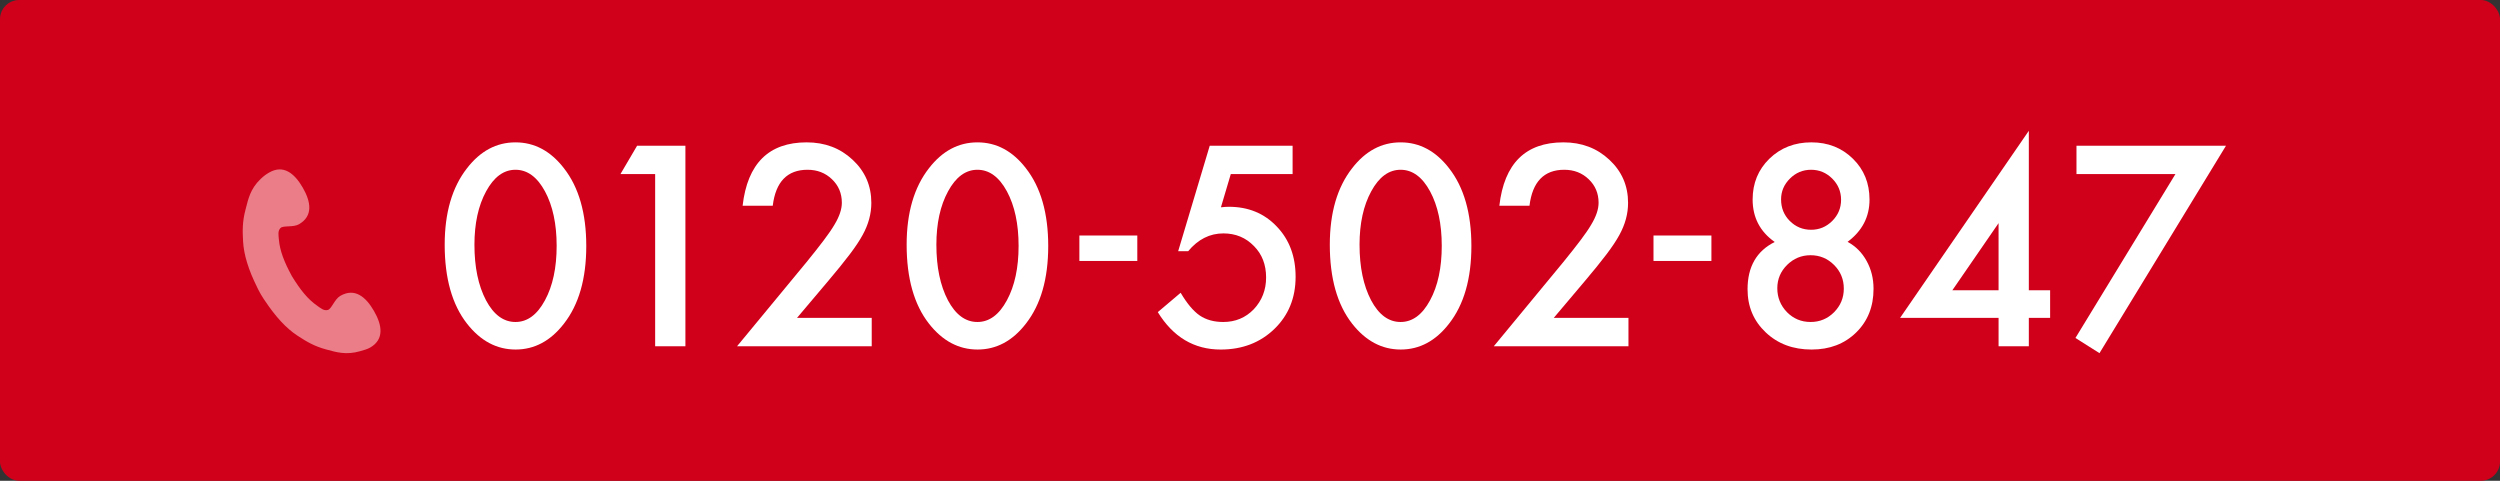 <?xml version="1.0" encoding="UTF-8"?><svg id="_レイヤー_2" xmlns="http://www.w3.org/2000/svg" viewBox="0 0 260 50"><rect x="0" y="0" width="260" height="50" fill="#333333" stroke="none"/><defs><style>.cls-1{fill:#fff;}.cls-2{fill:#d1001a;}.cls-3{fill:#eb7d88;}</style></defs><g id="_レイヤー_1-2"><rect class="cls-2" width="260" height="50" rx="2" ry="2"/><path class="cls-1" d="M46.248,25.45c0-3.323.774-5.975,2.323-7.956,1.387-1.792,3.066-2.688,5.039-2.688s3.651.896,5.038,2.688c1.549,1.981,2.324,4.679,2.324,8.091s-.775,6.097-2.324,8.078c-1.387,1.792-3.062,2.688-5.025,2.688s-3.647-.896-5.052-2.688c-1.549-1.981-2.323-4.719-2.323-8.213ZM49.342,25.463c0,2.314.4,4.237,1.202,5.768.801,1.504,1.824,2.256,3.066,2.256,1.233,0,2.256-.752,3.066-2.256.811-1.494,1.216-3.381,1.216-5.659s-.405-4.17-1.216-5.674c-.81-1.494-1.833-2.242-3.066-2.242-1.225,0-2.243.748-3.053,2.242-.811,1.486-1.216,3.341-1.216,5.565Z"/><path class="cls-1" d="M68.136,18.101h-3.607l1.729-2.944h5.025v20.856h-3.147v-17.912Z"/><path class="cls-1" d="M82.892,33.055h7.767v2.958h-14.008l7.24-8.767c.711-.874,1.308-1.63,1.79-2.27s.849-1.175,1.101-1.607c.513-.847.77-1.607.77-2.283,0-.973-.342-1.787-1.027-2.444-.684-.657-1.531-.986-2.54-.986-2.107,0-3.314,1.247-3.62,3.741h-3.134c.504-4.394,2.724-6.592,6.66-6.592,1.9,0,3.494.604,4.782,1.811,1.297,1.207,1.945,2.701,1.945,4.484,0,1.135-.302,2.247-.905,3.337-.306.567-.754,1.24-1.344,2.02-.59.778-1.335,1.699-2.235,2.762l-3.242,3.837Z"/><path class="cls-1" d="M94.291,25.45c0-3.323.774-5.975,2.323-7.956,1.387-1.792,3.066-2.688,5.039-2.688s3.651.896,5.038,2.688c1.549,1.981,2.324,4.679,2.324,8.091s-.775,6.097-2.324,8.078c-1.387,1.792-3.062,2.688-5.025,2.688s-3.647-.896-5.052-2.688c-1.549-1.981-2.323-4.719-2.323-8.213ZM97.384,25.463c0,2.314.4,4.237,1.202,5.768.801,1.504,1.824,2.256,3.066,2.256,1.233,0,2.256-.752,3.066-2.256.811-1.494,1.216-3.381,1.216-5.659s-.405-4.17-1.216-5.674c-.81-1.494-1.833-2.242-3.066-2.242-1.225,0-2.243.748-3.053,2.242-.811,1.486-1.216,3.341-1.216,5.565Z"/><path class="cls-1" d="M112.256,24.493h6.024v2.647h-6.024v-2.647Z"/><path class="cls-1" d="M134.433,18.101h-6.43l-1.026,3.458c.153-.018.299-.031.439-.04.139-.009.268-.014.385-.014,2.026,0,3.687.685,4.984,2.054,1.306,1.359,1.958,3.102,1.958,5.228,0,2.197-.738,4.007-2.215,5.43-1.477,1.423-3.336,2.135-5.579,2.135-2.765,0-4.944-1.297-6.538-3.891l2.377-2.013c.657,1.116,1.319,1.904,1.985,2.364.667.45,1.481.675,2.445.675,1.26,0,2.318-.441,3.174-1.323.855-.91,1.283-2.013,1.283-3.31,0-1.333-.423-2.423-1.27-3.27-.846-.873-1.904-1.31-3.174-1.31-1.414,0-2.634.616-3.661,1.851h-1.04l3.283-10.969h8.618v2.944Z"/><path class="cls-1" d="M138.3,25.45c0-3.323.774-5.975,2.323-7.956,1.387-1.792,3.066-2.688,5.039-2.688s3.651.896,5.038,2.688c1.549,1.981,2.324,4.679,2.324,8.091s-.775,6.097-2.324,8.078c-1.387,1.792-3.062,2.688-5.025,2.688s-3.647-.896-5.052-2.688c-1.549-1.981-2.323-4.719-2.323-8.213ZM141.393,25.463c0,2.314.4,4.237,1.202,5.768.801,1.504,1.824,2.256,3.066,2.256,1.233,0,2.256-.752,3.066-2.256.811-1.494,1.216-3.381,1.216-5.659s-.405-4.17-1.216-5.674c-.81-1.494-1.833-2.242-3.066-2.242-1.225,0-2.243.748-3.053,2.242-.811,1.486-1.216,3.341-1.216,5.565Z"/><path class="cls-1" d="M161.593,33.055h7.767v2.958h-14.008l7.24-8.767c.711-.874,1.308-1.63,1.79-2.27s.849-1.175,1.101-1.607c.513-.847.77-1.607.77-2.283,0-.973-.342-1.787-1.027-2.444-.684-.657-1.531-.986-2.54-.986-2.107,0-3.314,1.247-3.62,3.741h-3.134c.504-4.394,2.724-6.592,6.66-6.592,1.9,0,3.494.604,4.782,1.811,1.297,1.207,1.945,2.701,1.945,4.484,0,1.135-.302,2.247-.905,3.337-.306.567-.754,1.24-1.344,2.02-.59.778-1.335,1.699-2.235,2.762l-3.242,3.837Z"/><path class="cls-1" d="M171.963,24.493h6.024v2.647h-6.024v-2.647Z"/><path class="cls-1" d="M184.57,25.166c-1.531-1.081-2.296-2.554-2.296-4.417,0-1.693.581-3.107,1.742-4.242,1.17-1.135,2.625-1.702,4.363-1.702,1.729,0,3.169.567,4.322,1.702,1.153,1.126,1.729,2.544,1.729,4.255,0,1.793-.761,3.256-2.283,4.391.837.45,1.495,1.107,1.972,1.972.486.865.729,1.837.729,2.918,0,1.846-.604,3.359-1.81,4.539-1.207,1.18-2.751,1.77-4.633,1.77-1.927,0-3.517-.595-4.768-1.783-1.261-1.188-1.891-2.684-1.891-4.485,0-2.341.941-3.979,2.823-4.916ZM184.84,29.975c0,.964.333,1.792,1,2.485.675.685,1.495,1.026,2.458,1.026.954,0,1.77-.338,2.445-1.013.675-.685,1.013-1.504,1.013-2.459,0-.963-.338-1.783-1.013-2.458-.675-.676-1.491-1.014-2.445-1.014-.946,0-1.761.338-2.445,1.014-.675.675-1.013,1.481-1.013,2.418ZM185.232,20.736c0,.892.302,1.639.905,2.242.612.612,1.351.918,2.215.918.855,0,1.589-.306,2.202-.918.612-.612.918-1.347.918-2.202s-.306-1.589-.918-2.201c-.613-.612-1.347-.919-2.202-.919s-1.589.307-2.202.919-.918,1.332-.918,2.161Z"/><path class="cls-1" d="M210.998,30.191h2.215v2.864h-2.215v2.958h-3.147v-2.958h-10.239l13.386-19.452v16.588ZM207.851,30.191v-6.983l-4.809,6.983h4.809Z"/><path class="cls-1" d="M226.247,18.101h-10.293v-2.944h15.548l-13.157,21.572-2.499-1.581,10.401-17.047Z"/><path class="cls-3" d="M35.392,30.77c-.605.349-.909,1.371-1.302,1.468-.412.101-.71-.166-1.127-.459-.944-.663-1.712-1.6-2.609-3.065-.82-1.509-1.247-2.643-1.35-3.792-.045-.508-.128-.899.166-1.206.28-.292,1.317-.045,1.922-.394,1.485-.857,1.25-2.327.393-3.811-.857-1.485-2.012-2.422-3.497-1.565-.327.189-.535.341-.878.66-1.118,1.068-1.301,2.163-1.576,3.192-.334,1.245-.317,2.2-.254,3.313.08,1.422.584,2.993,1.441,4.721,0,0,.245.518.391.754.132.244.458.715.458.715,1.069,1.606,2.177,2.829,3.368,3.609.932.611,1.751,1.103,2.996,1.436,1.029.276,2.052.606,3.537.172.38-.121.699-.183,1.026-.372,1.485-.857,1.25-2.327.393-3.811-.857-1.485-2.012-2.422-3.497-1.565Z"/></g></svg>
